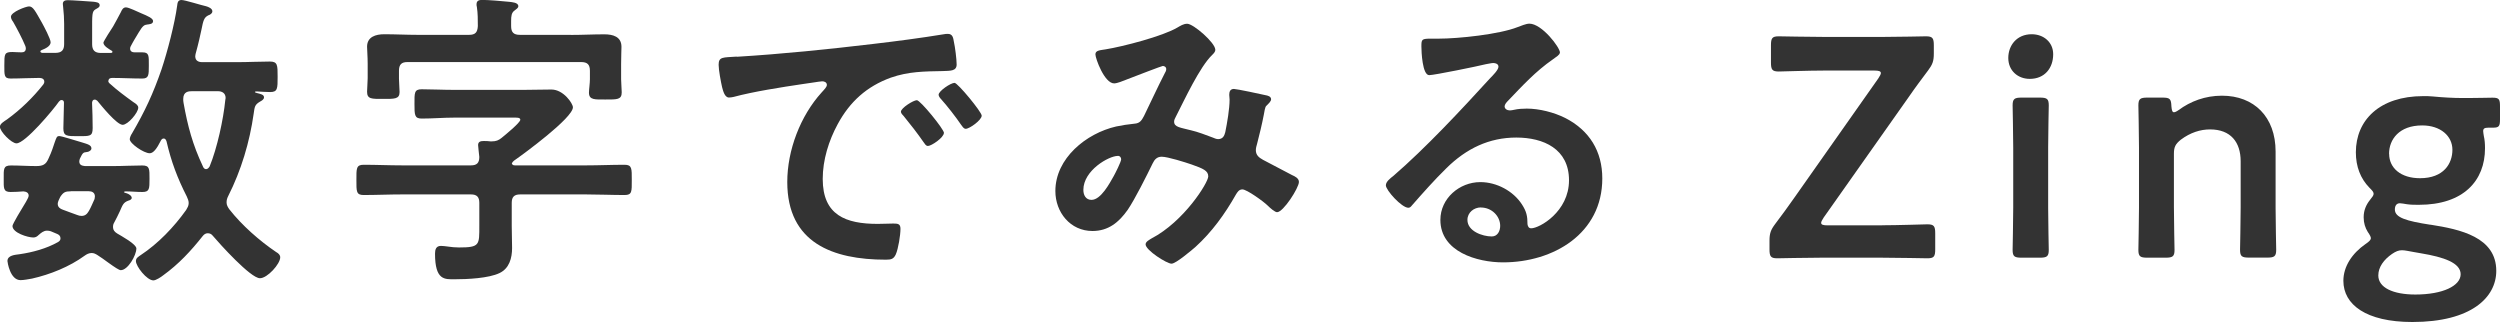 <?xml version="1.0" encoding="UTF-8"?>
<svg id="uuid-d1051d5c-f223-4bce-b26f-f710951d383e" data-name="レイヤー 2" xmlns="http://www.w3.org/2000/svg" viewBox="0 0 288.43 37.15">
  <g id="uuid-55bb61af-1776-47f8-a057-cb68e714fdd7" data-name="txt">
    <g>
      <path d="m12.49,9.29c0,.14.04.22.14.32.86.79,1.8,1.48,2.74,2.16.36.22.58.4.58.65,0,.58-1.19,1.98-1.8,1.98-.68,0-2.45-2.2-2.92-2.77-.11-.07-.18-.14-.29-.14-.22,0-.29.14-.32.36.04.97.07,1.94.07,2.92s-.32.94-1.69.94c-1.3,0-1.69,0-1.69-.9,0-.25.07-2.48.07-2.95,0-.18-.07-.32-.29-.32-.11,0-.18.07-.29.18-.65.94-3.89,4.82-4.9,4.82-.58,0-1.91-1.37-1.91-1.91,0-.36.47-.61.83-.86,1.55-1.12,2.99-2.52,4.18-4.03.07-.11.11-.18.11-.32,0-.32-.29-.43-.58-.43-1.08,0-2.2.07-3.31.07-.76,0-.72-.4-.72-1.51,0-1.33,0-1.55.94-1.55.25,0,.61.04,1.04.04.32,0,.5-.14.5-.47,0-.11-.04-.22-.07-.29-.32-.79-.97-2.02-1.4-2.77-.11-.14-.25-.36-.25-.58,0-.54,1.73-1.19,2.09-1.19.47,0,.72.54,1.48,1.87.22.4,1.01,1.87,1.01,2.27,0,.47-.68.76-1.04.9-.07.04-.14.07-.14.14,0,.11.07.14.18.18h1.55c.72,0,1.01-.32,1.01-1.01v-2.34c0-.65-.04-1.22-.11-1.87,0-.11-.04-.32-.04-.43,0-.36.29-.43.58-.43.47,0,2.41.14,2.95.18.22.04.72.04.72.4,0,.25-.22.32-.47.47-.43.25-.4.58-.4,2.66v1.37c0,.68.29,1.01,1.01,1.01h1.19c.11-.04.14-.04.14-.14,0-.07-.04-.11-.07-.11-.29-.18-.97-.54-.97-.94,0-.14.97-1.66,1.12-1.87.25-.47.65-1.15.9-1.66.11-.25.25-.54.58-.54s1.33.5,1.76.68c.76.32,1.37.58,1.37.9,0,.36-.43.36-.68.4-.32.04-.5.11-.97.9l-.54.9c-.11.22-.22.36-.32.58-.07.11-.14.25-.14.4,0,.32.25.43.54.43h.9c.76,0,.72.4.72,1.51s0,1.51-.76,1.51c-1.15,0-2.3-.07-3.46-.07-.22,0-.43.07-.43.32Zm3.24,19.4c0,.76-.97,2.48-1.8,2.48-.18,0-.68-.32-1.48-.9-.4-.29-.83-.61-1.19-.83-.22-.14-.43-.25-.68-.25-.32,0-.58.14-.83.32-1.73,1.26-3.96,2.16-6.05,2.63-.4.07-.97.18-1.33.18-1.22,0-1.51-2.12-1.51-2.2,0-.68.9-.72,1.4-.79,1.51-.22,3.1-.65,4.43-1.4.18-.11.29-.22.29-.43,0-.25-.14-.4-.36-.5l-.76-.32c-.14-.04-.25-.07-.43-.07-.4,0-.68.25-.97.5-.18.18-.36.29-.61.29-.65,0-2.41-.54-2.41-1.33,0-.22,1.04-1.94,1.55-2.77.11-.22.32-.54.32-.72,0-.36-.29-.47-.61-.5-.4.04-1.08.07-1.48.07-.86,0-.79-.47-.79-1.51,0-1.12-.07-1.55.83-1.55.97,0,1.94.07,2.92.07.76,0,1.12-.18,1.4-.83.43-.9.58-1.48.72-1.87.22-.61.25-.76.54-.76s1.94.54,2.59.72c.72.22,1.12.32,1.12.72,0,.14-.18.36-.54.4-.43.04-.47.11-.79.76-.04.11-.07.22-.07.32,0,.43.32.5.65.54h3.24c1.15,0,2.27-.07,3.38-.07.86,0,.83.4.83,1.55s0,1.51-.83,1.51c-.68,0-1.26-.07-1.94-.07-.04,0-.18.04-.18.07,0,.07.25.14.29.14.25.07.61.29.61.54,0,.18-.25.29-.4.32-.58.22-.65.5-.97,1.22-.22.47-.43.9-.65,1.3-.11.18-.14.32-.14.54,0,.32.18.54.47.72.47.29,2.23,1.22,2.23,1.76Zm-7.56-6.62c-.65,0-.86.11-1.22.65-.14.29-.29.58-.29.79,0,.4.29.58.58.68.54.22,1.12.4,1.66.61.18.07.32.11.5.11.43,0,.65-.22.86-.58.25-.43.43-.9.65-1.37,0-.11.04-.18.04-.29,0-.47-.36-.61-.72-.61h-2.05Zm14.36-15.55c0,.47.36.65.79.65h4.1c1.22,0,2.48-.07,3.71-.07.9,0,.9.4.9,1.76s0,1.76-.86,1.76c-.5,0-.97-.04-1.51-.07-.14,0-.25,0-.25.07,0,.04.18.11.22.11.43.11.83.18.83.5,0,.25-.29.4-.47.5-.61.36-.61.61-.72,1.37-.47,3.31-1.44,6.55-2.95,9.54-.11.22-.18.43-.18.72s.14.54.32.79c1.44,1.84,3.49,3.64,5.4,4.93.25.14.47.32.47.61,0,.76-1.48,2.41-2.34,2.41-1.08,0-4.64-3.96-5.44-4.9-.14-.18-.32-.29-.58-.29s-.43.14-.58.32c-1.37,1.73-2.77,3.24-4.57,4.54-.22.18-.83.58-1.12.58-.76,0-2.02-1.62-2.02-2.23,0-.36.29-.5.54-.68,2.02-1.33,3.85-3.24,5.26-5.22.14-.25.29-.47.29-.79,0-.29-.11-.5-.22-.76-1.08-2.12-1.8-4.03-2.34-6.37-.07-.18-.14-.32-.32-.32s-.25.11-.32.22c-.5,1.01-.9,1.48-1.3,1.48-.68,0-2.3-1.12-2.3-1.62,0-.18.14-.5.25-.65,1.51-2.59,2.45-4.61,3.42-7.42.68-2.05,1.51-5.22,1.8-7.34.04-.32.07-.65.5-.65.4,0,2.3.61,2.84.72.25.07.72.25.72.58,0,.25-.25.4-.47.47-.5.25-.58.61-.79,1.66-.14.65-.32,1.51-.68,2.81,0,.11-.04.18-.04.29Zm1.26,12.99c.18,0,.32-.18.4-.32.86-2.09,1.58-5.4,1.8-7.63,0-.07.04-.18.04-.25,0-.58-.43-.79-.9-.79h-2.95c-.43,0-1.04.04-1.04.9,0,.11,0,.32.04.47.47,2.63,1.04,4.79,2.23,7.31.07.18.18.32.4.32Z" fill="#333" stroke-width="0"/>
      <path d="m67.6,19.08c1.48,0,2.95-.07,4.46-.07.86,0,.83.43.83,1.76s.04,1.73-.83,1.73c-1.48,0-2.99-.07-4.46-.07h-7.59c-.68,0-.97.29-.97.97v2.63c0,.86.04,1.73.04,2.59,0,1.15-.32,2.34-1.44,2.88-1.26.61-3.74.72-5.18.72-1.15,0-2.27.14-2.27-2.95,0-.47.11-.9.68-.9.22,0,.54.04.76.07.43.07.9.11,1.33.11,2.41,0,2.34-.29,2.34-2.52v-2.63c0-.68-.29-.97-.97-.97h-7.92c-1.51,0-2.99.07-4.46.07-.86,0-.83-.43-.83-1.73s-.04-1.76.83-1.76c1.48,0,2.95.07,4.46.07h7.92c.65,0,.97-.25.97-.97-.04-.4-.14-1.22-.14-1.37,0-.4.29-.47.65-.47.22,0,.54,0,.76.04h.18c.47,0,.76-.11,1.12-.4.36-.29,2.16-1.76,2.16-2.09,0-.29-.43-.25-.9-.25h-6.7c-1.26,0-2.52.11-3.78.11-.83,0-.83-.43-.83-1.69s-.04-1.69.83-1.69c1.12,0,2.45.07,3.78.07h7.95c1.08,0,2.16-.04,3.24-.04,1.4,0,2.48,1.62,2.48,2.05,0,1.22-5.65,5.36-6.8,6.16-.14.11-.18.18-.25.32.07.18.18.22.36.22h8.21Zm-1.73-15.05c1.3,0,2.56-.07,3.85-.07.97,0,1.98.25,1.98,1.44,0,.36-.04,1.12-.04,1.98v1.76c0,.5.07,1.08.07,1.51,0,.86-.54.83-1.87.83-1.22,0-1.91.07-1.91-.79,0-.36.11-1.08.11-1.55v-.97c0-.72-.29-1.01-1.01-1.01h-20.05c-.68,0-.97.29-.97,1.01v.9c0,.5.07,1.08.07,1.55,0,.83-.61.79-1.91.79s-1.84.04-1.84-.83c0-.43.07-1.04.07-1.55v-1.66c0-.86-.07-1.62-.07-1.98,0-1.15,1.01-1.44,1.98-1.44,1.3,0,2.56.07,3.85.07h5.94c.72,0,.97-.29,1.01-1.01,0-.72,0-1.48-.11-2.2-.04-.11-.04-.22-.04-.32,0-.43.32-.5.65-.5.72,0,2.38.14,3.13.22.29.04,1.04.07,1.04.5,0,.22-.22.32-.43.5-.36.25-.4.65-.4,1.22v.58c0,.72.29,1.01,1.01,1.01h5.87Z" fill="#333" stroke-width="0"/>
      <path d="m85,6.55c5.26-.32,10.51-.86,15.73-1.48,2.74-.32,5.47-.68,8.17-1.12.14-.04.32-.04.47-.04.54,0,.61.47.68.9.14.61.32,2.02.32,2.63,0,.79-.76.72-1.62.76-2.09.04-3.92.04-5.98.76-2.77,1.01-4.72,2.77-6.12,5.36-1.04,1.91-1.73,4.14-1.73,6.33,0,4.18,2.66,5.18,6.34,5.18.61,0,1.4-.04,1.8-.04.54,0,.83.04.83.61,0,.72-.25,2.3-.54,2.95-.25.54-.54.61-1.15.61-6.12,0-11.37-1.94-11.37-8.96,0-3.67,1.51-7.63,3.96-10.33.4-.43.61-.68.61-.86,0-.32-.29-.43-.54-.43s-1.91.29-2.27.32c-2.41.36-5.65.86-7.95,1.48-.18.04-.36.07-.54.07-.5,0-.68-.79-.79-1.19-.14-.61-.4-1.98-.4-2.59,0-.94.5-.83,2.09-.94Zm23.9,8.78c0,.54-1.44,1.51-1.84,1.51-.25,0-.36-.25-.5-.43-.72-1.04-1.51-2.05-2.3-3.02-.11-.11-.32-.32-.32-.5,0-.43,1.44-1.33,1.84-1.33s3.13,3.35,3.13,3.78Zm4.36-1.98c0,.5-1.4,1.51-1.84,1.51-.25,0-.4-.29-.54-.47-.58-.86-1.62-2.2-2.34-2.99-.11-.11-.25-.32-.25-.47,0-.43,1.4-1.37,1.84-1.37.36,0,3.13,3.35,3.13,3.78Z" fill="#333" stroke-width="0"/>
      <path d="m140.22,5.72c0,.25-.18.43-.36.61-1.44,1.37-3.2,5.18-4.18,7.09-.11.22-.22.4-.22.61,0,.65.72.68,1.98,1.01.65.14,1.84.58,2.48.83.18.07.4.18.61.18.54,0,.72-.36.83-.79.22-1.08.5-2.7.5-3.78,0-.18-.04-.36-.04-.54,0-.36.11-.68.54-.68.29,0,3.2.61,3.64.72.25.04.65.14.65.47,0,.25-.29.5-.58.79-.11.11-.22.72-.25.94-.22,1.15-.5,2.3-.79,3.42-.07.22-.14.5-.14.72,0,.58.36.86.83,1.12.72.36,2.84,1.51,3.35,1.76.32.14.79.36.79.79,0,.68-1.8,3.49-2.52,3.49-.25,0-.79-.47-1.08-.76-.47-.47-2.41-1.87-2.92-1.87-.4,0-.58.32-.76.61-1.26,2.23-2.77,4.32-4.68,6.05-.43.36-2.23,1.91-2.74,1.91-.54,0-2.99-1.55-2.99-2.23,0-.32.47-.54.68-.68,3.74-1.94,6.55-6.44,6.55-7.16,0-.65-.58-.9-1.91-1.37-.72-.25-2.77-.9-3.46-.9-.54,0-.83.32-1.04.76-.68,1.4-2.05,4.14-2.88,5.36-1.01,1.44-2.23,2.45-4.07,2.45-2.56,0-4.28-2.16-4.28-4.61,0-3.78,3.56-6.66,7.02-7.45.68-.14,1.37-.25,2.09-.32.68-.04.86-.43,1.12-.9.79-1.62,1.55-3.28,2.38-4.9.11-.18.18-.32.18-.5,0-.25-.22-.36-.4-.36-.11,0-3.02,1.12-4.21,1.58-.36.14-1.04.43-1.4.43-1.12,0-2.16-2.88-2.16-3.35s.54-.47,1.19-.58c1.98-.32,6.59-1.51,8.28-2.52.32-.18.68-.43,1.12-.43.72,0,3.24,2.2,3.24,2.99Zm-11.27,12.27c-1.01,0-3.96,1.66-3.96,3.92,0,.61.29,1.15.94,1.15,1.08,0,2.09-1.91,2.56-2.74.18-.32.86-1.66.86-1.94,0-.18-.11-.4-.4-.4Z" fill="#333" stroke-width="0"/>
      <path d="m179.96,6.08c0,.25-.4.47-.79.76-2.02,1.4-3.53,3.06-5.22,4.82-.14.14-.36.4-.36.61,0,.29.29.47.61.47.14,0,.32-.04.47-.07.47-.11,1.01-.14,1.48-.14,1.44,0,3.13.43,4.43,1.08,2.81,1.44,4.28,3.85,4.28,6.98,0,6.37-5.65,9.68-11.45,9.68-2.99,0-7.23-1.22-7.23-4.9,0-2.48,2.2-4.36,4.61-4.36,1.87,0,3.78,1.01,4.79,2.56.54.83.65,1.37.65,2.3.04.25.14.47.43.47.94,0,4.36-1.91,4.36-5.54s-2.95-4.93-6.08-4.93-5.76,1.26-8.06,3.53c-1.4,1.37-2.7,2.84-4,4.32-.11.14-.22.25-.4.25-.76,0-2.59-2.02-2.59-2.59,0-.43.54-.83.86-1.08,3.71-3.2,7.88-7.67,11.19-11.3.29-.29.94-.94.94-1.3,0-.32-.32-.43-.61-.43-.18,0-.65.11-.86.14-.86.22-5.94,1.26-6.52,1.26-.79,0-.9-2.7-.9-3.31,0-.83.04-.9,1.12-.9h.86c2.3,0,7.02-.5,9.11-1.33.4-.14.97-.4,1.37-.4,1.44,0,3.53,2.74,3.53,3.35Zm-9.11,17.85c-.79,0-1.55.58-1.55,1.44,0,1.3,1.73,1.91,2.81,1.91.68,0,.97-.65.97-1.22,0-1.12-.97-2.12-2.23-2.12Z" fill="#333" stroke-width="0"/>
      <path d="m217.15,25.99c1.73,0,4.97-.11,5.22-.11.76,0,.9.22.9,1.04v1.84c0,.83-.14,1.04-.9,1.04-.25,0-3.53-.07-5.22-.07h-7.13c-1.73,0-4.72.07-4.97.07-.76,0-.9-.22-.9-1.04v-.97c0-.86.14-1.26.65-1.94.76-1.01,1.51-2.02,2.23-3.06l9.68-13.75c.18-.29.29-.47.29-.61,0-.22-.25-.29-.76-.29h-5.8c-1.69,0-4.97.11-5.22.11-.76,0-.9-.22-.9-1.04v-1.98c0-.83.14-1.04.9-1.04.25,0,3.53.07,5.22.07h6.84c1.69,0,4.68-.07,4.93-.07.76,0,.9.22.9,1.04v.94c0,.86-.14,1.26-.65,1.94-.72.97-1.44,1.91-2.23,3.06l-9.83,13.93c-.18.29-.29.47-.29.61,0,.22.25.29.76.29h6.26Z" fill="#333" stroke-width="0"/>
      <path d="m236.88,6.26c0,1.58-.97,2.84-2.7,2.84-1.4,0-2.48-.97-2.48-2.41s.97-2.74,2.7-2.74c1.4,0,2.48.94,2.48,2.3Zm-3.64,23.47c-.83,0-1.04-.14-1.04-.9,0-.25.07-3.24.07-4.86v-6.95c0-1.62-.07-4.61-.07-4.86,0-.76.22-.9,1.04-.9h2.09c.83,0,1.04.14,1.04.9,0,.25-.07,3.24-.07,4.86v6.95c0,1.62.07,4.61.07,4.86,0,.76-.22.9-1.04.9h-2.09Z" fill="#333" stroke-width="0"/>
      <path d="m250.81,23.97c0,1.62.07,4.61.07,4.86,0,.76-.22.9-1.04.9h-2.09c-.83,0-1.04-.14-1.04-.9,0-.25.07-3.24.07-4.86v-6.95c0-1.62-.07-4.61-.07-4.86,0-.76.22-.9,1.04-.9h1.73c.86,0,1.01.14,1.04,1.01.04.47.11.68.29.68.11,0,.29-.07.54-.25,1.37-1.01,3.06-1.66,5-1.66,3.71,0,6.19,2.45,6.19,6.44v6.48c0,1.62.07,4.61.07,4.86,0,.76-.22.9-1.04.9h-2.09c-.83,0-1.04-.14-1.04-.9,0-.25.07-3.24.07-4.86v-5.36c0-2.2-1.15-3.67-3.53-3.67-1.12,0-2.27.36-3.38,1.19-.61.5-.79.83-.79,1.62v6.23Z" fill="#333" stroke-width="0"/>
      <path d="m280.4,25.92c3.46.54,7.6,1.44,7.6,5.33,0,3.06-2.88,5.9-9.68,5.9-5.36,0-7.96-2.02-7.96-4.75,0-1.66,1.01-3.17,2.56-4.25.43-.29.61-.47.61-.68,0-.14-.11-.36-.36-.72-.29-.47-.47-1.01-.47-1.69,0-.79.29-1.44.72-1.98.29-.36.43-.54.43-.72,0-.22-.18-.4-.5-.72-1.01-1.04-1.55-2.41-1.55-4.07,0-3.71,2.74-6.48,7.77-6.48.4,0,.76,0,1.12.04,1.15.11,2.34.18,3.46.18h.58c1.04,0,2.38-.04,2.84-.04.76,0,.86.18.86,1.01v1.48c0,.79-.11.97-.79.97h-.54c-.47,0-.61.11-.61.4,0,.14.04.32.07.54.11.47.14.94.14,1.44,0,3.74-2.48,6.52-7.63,6.52-.47,0-.94,0-1.4-.07-.22-.04-.65-.11-.79-.11-.36,0-.58.25-.58.72,0,.94,1.33,1.33,4.1,1.76Zm-3.28,2.95c-.4,0-.72.14-1.15.43-.94.65-1.58,1.51-1.58,2.48,0,1.4,1.69,2.2,4.28,2.2,3.17,0,5.22-1.01,5.22-2.34s-1.98-1.98-4.54-2.41c-.54-.11-1.12-.18-1.62-.29-.22-.04-.43-.07-.61-.07Zm-1.48-11.12c0,1.62,1.33,2.81,3.56,2.81,2.74,0,3.74-1.69,3.74-3.28s-1.37-2.81-3.49-2.81c-2.66,0-3.82,1.62-3.82,3.28Z" fill="#333" stroke-width="0"/>
    </g>
  </g>
</svg>